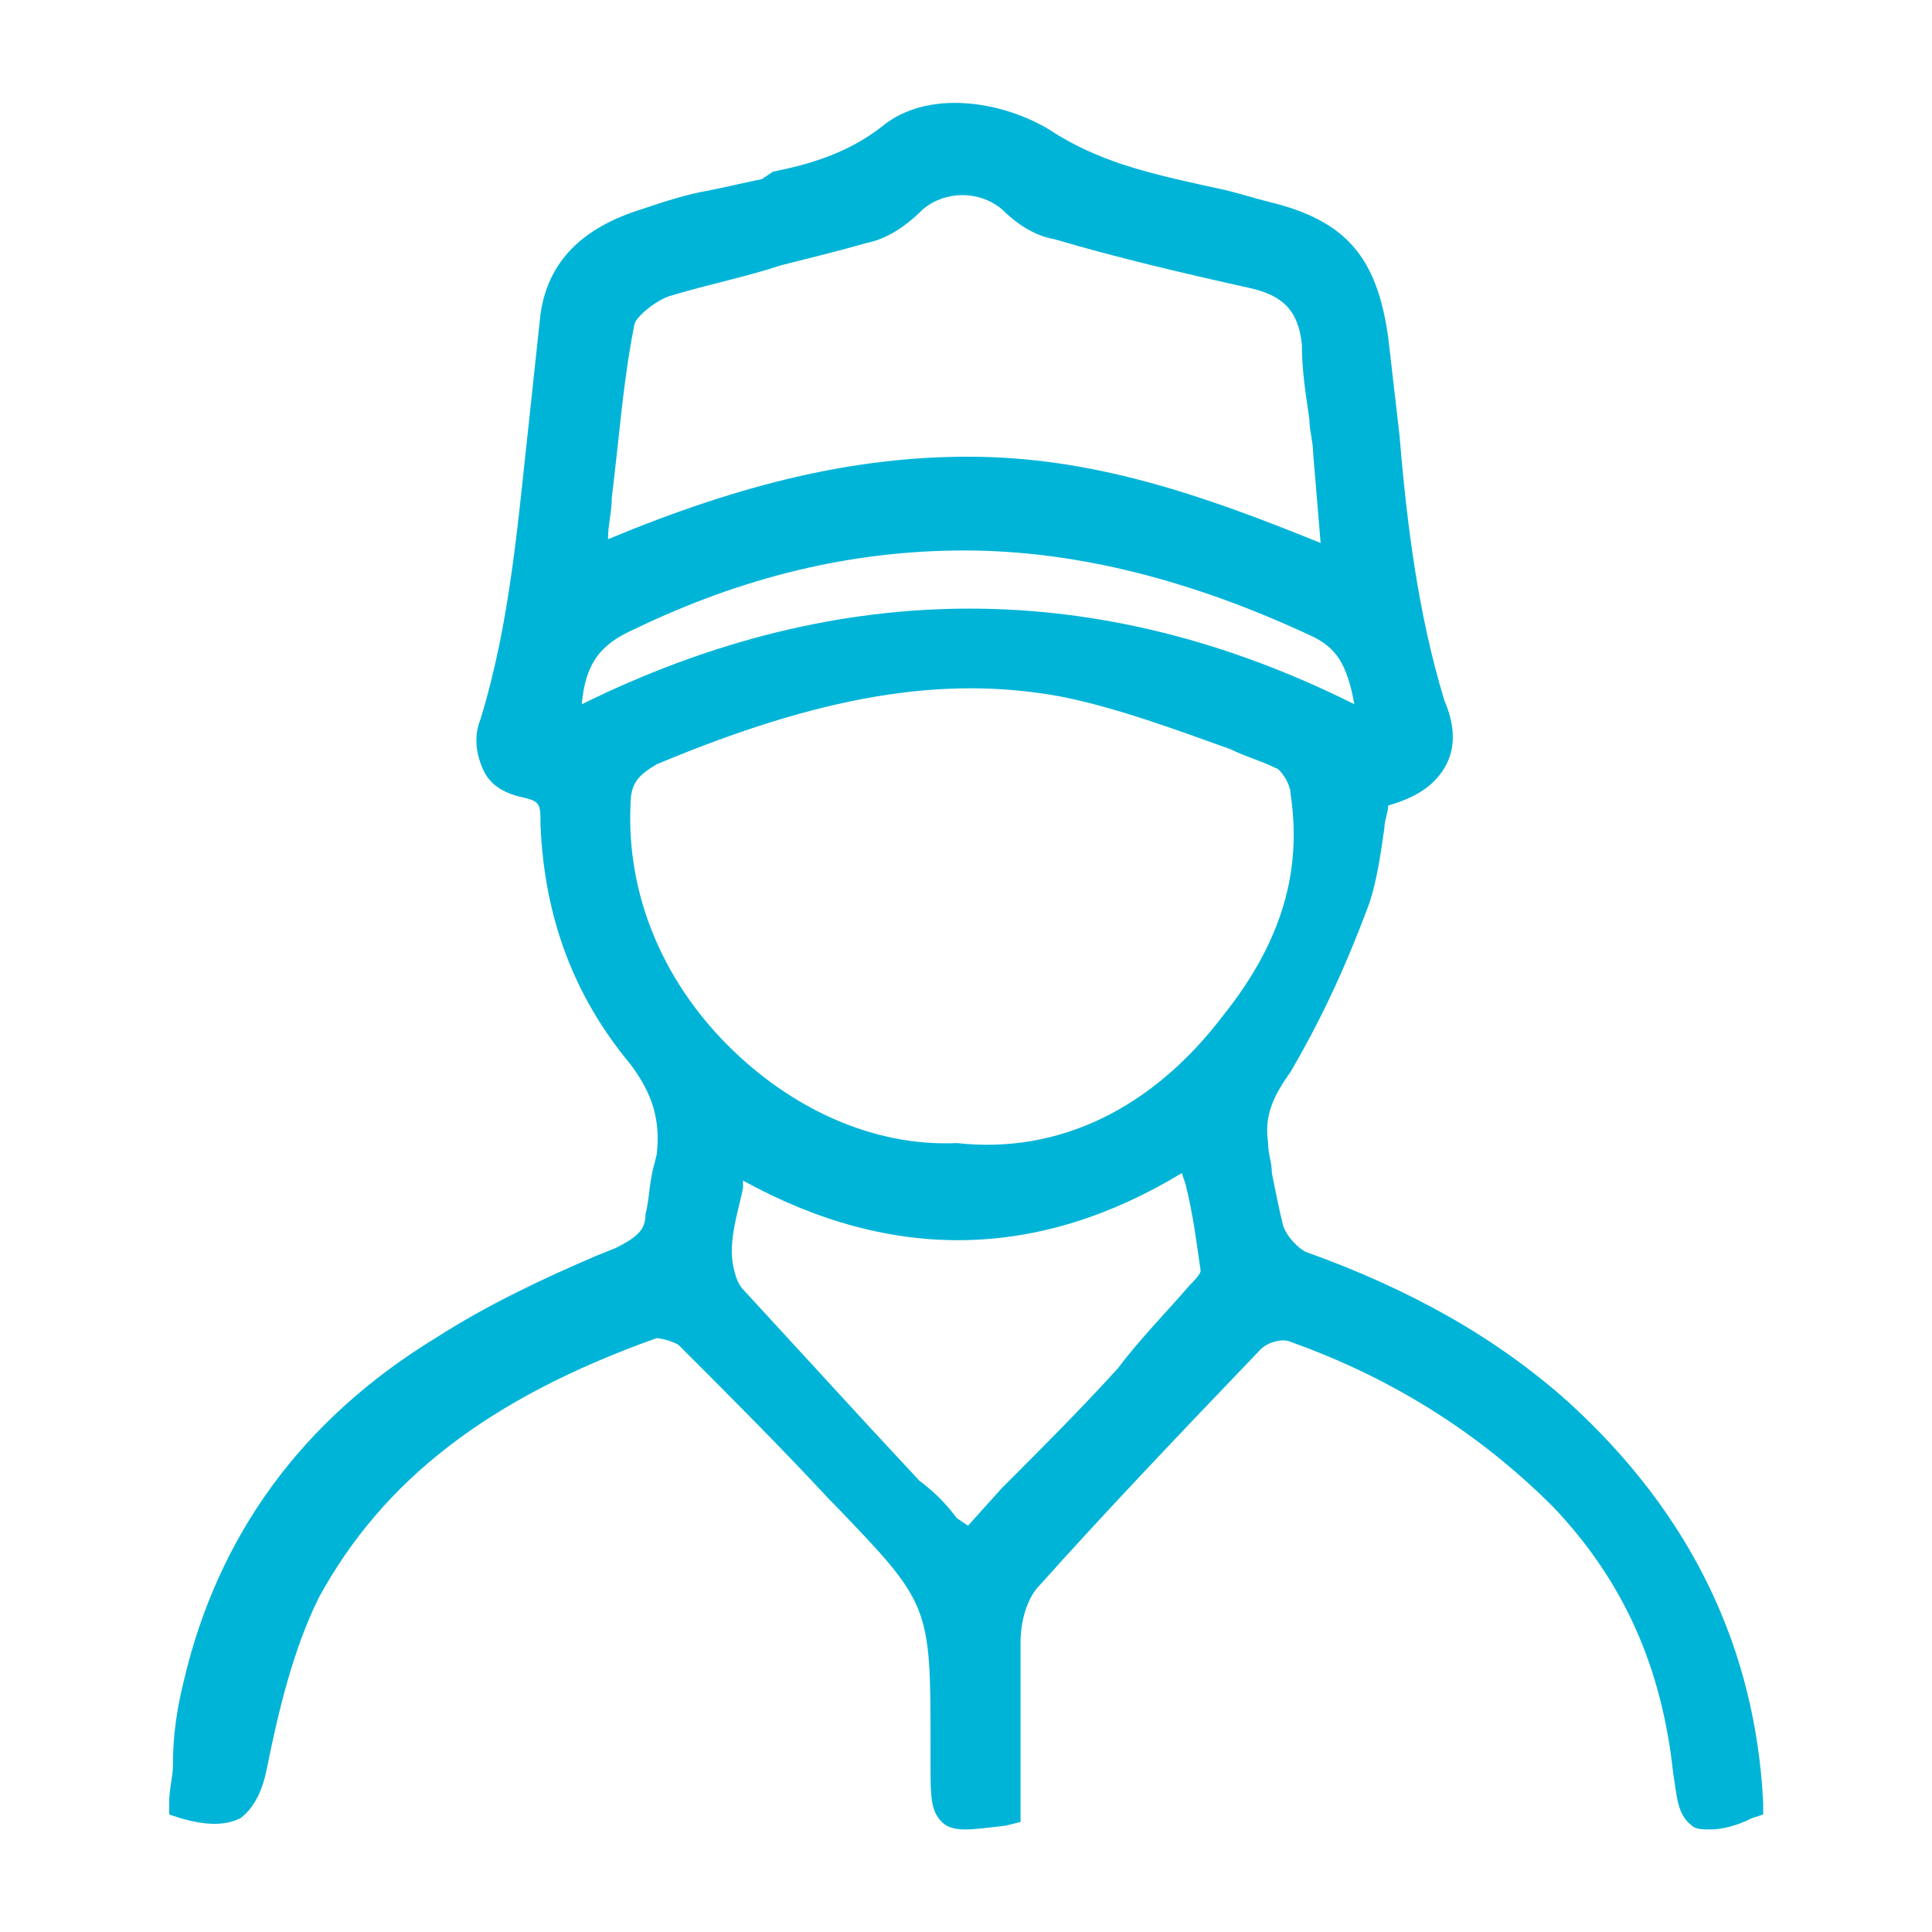 <?xml version="1.0" encoding="UTF-8" standalone="no"?>
<!DOCTYPE svg PUBLIC "-//W3C//DTD SVG 1.1//EN" "http://www.w3.org/Graphics/SVG/1.1/DTD/svg11.dtd">
<svg width="100%" height="100%" viewBox="0 0 150 150" version="1.1" xmlns="http://www.w3.org/2000/svg" xmlns:xlink="http://www.w3.org/1999/xlink" xml:space="preserve" xmlns:serif="http://www.serif.com/" style="fill-rule:evenodd;clip-rule:evenodd;stroke-linejoin:round;stroke-miterlimit:2;">
    <g transform="matrix(1,0,0,1,0,-315)">
        <g id="Pictogrammes" transform="matrix(1,0,0,1,0,57)">
            <rect x="0" y="258" width="150" height="150" style="fill:none;"/>
            <g transform="matrix(2.912,0,0,2.912,-48.018,210.758)">
                <g id="PRO">
                    <path d="M58.3,53.6C56.4,51.9 54.1,50.6 51.3,49.6C51.1,49.5 50.8,49.2 50.7,48.9C50.6,48.5 50.5,48 50.4,47.5C50.4,47.2 50.3,47 50.3,46.7C50.2,46 50.4,45.5 50.9,44.8C51.6,43.6 52.3,42.2 53,40.3C53.2,39.7 53.3,39 53.4,38.3C53.4,38.1 53.5,37.9 53.5,37.7C54.2,37.5 54.7,37.2 55,36.7C55.3,36.2 55.3,35.6 55,34.9C54.3,32.6 54,30.2 53.8,27.8C53.7,26.9 53.6,26.1 53.5,25.2C53.2,23.1 52.4,22.1 50.3,21.6C49.9,21.5 49.6,21.4 49.2,21.3C48.3,21.1 47.3,20.9 46.4,20.6C45.8,20.4 45.1,20.1 44.5,19.7C43.2,18.9 41.2,18.6 40,19.6C39.1,20.3 38.1,20.6 37.1,20.8L36.8,21C36.3,21.1 35.9,21.2 35.4,21.3C34.8,21.4 34.2,21.6 33.6,21.8C32,22.3 31.1,23.2 30.9,24.6C30.8,25.5 30.7,26.5 30.6,27.4C30.3,30.1 30.1,32.8 29.3,35.4C29.1,35.9 29.2,36.4 29.4,36.8C29.6,37.2 30,37.4 30.5,37.5C30.9,37.6 30.9,37.7 30.9,38.2C31,40.7 31.8,42.8 33.3,44.6C33.9,45.4 34.1,46.1 34,47L33.9,47.4C33.8,47.8 33.8,48.2 33.7,48.6C33.7,49 33.5,49.2 32.9,49.5L32.4,49.7C31,50.3 29.5,51 28.1,51.9C24.5,54.1 22.3,57.2 21.4,61C21.2,61.8 21.1,62.5 21.1,63.3C21.1,63.6 21,63.9 21,64.3L21,64.6L21.3,64.7C22,64.9 22.5,64.9 22.9,64.7C23.3,64.4 23.5,63.9 23.6,63.4C23.9,61.9 24.3,60.2 25,58.8C26.7,55.7 29.5,53.5 34,51.9C34.1,51.9 34.5,52 34.6,52.1C35.9,53.4 37.3,54.8 38.6,56.2L38.7,56.3C41.3,59 41.3,59 41.3,62.8L41.3,63.3C41.3,64.1 41.3,64.5 41.6,64.8C41.9,65.1 42.4,65 43.3,64.9L43.7,64.8L43.7,60C43.7,59.4 43.9,58.8 44.2,58.5C45.9,56.6 47.8,54.6 50.1,52.2C50.3,52 50.7,51.9 50.9,52C53.7,53 56,54.5 57.9,56.4C59.8,58.4 60.8,60.7 61.1,63.5C61.2,64.1 61.2,64.6 61.6,64.9C61.7,65 61.9,65 62.1,65C62.4,65 62.8,64.9 63.2,64.7L63.5,64.6L63.5,64.3C63.3,60.2 61.6,56.6 58.3,53.6ZM36.3,47.9L36.3,47.7C40.3,49.9 44.2,49.8 48,47.5L48.1,47.8C48.3,48.6 48.4,49.4 48.5,50.1C48.5,50.2 48.3,50.4 48.2,50.5C47.6,51.2 46.9,51.9 46.3,52.7C45.3,53.8 44.3,54.8 43.2,55.9L42.3,56.9L42,56.7C41.7,56.3 41.4,56 41,55.7L39.7,54.3C38.6,53.1 37.4,51.8 36.3,50.6C36.1,50.4 36,49.9 36,49.6C36,49 36.2,48.4 36.3,47.9ZM42,46.7C39.8,46.8 37.6,45.8 35.9,44.1C34.1,42.3 33.2,40 33.3,37.7C33.3,37.1 33.5,36.9 34,36.6C38.3,34.8 41.6,34.2 44.8,34.8C46.3,35.1 47.9,35.7 49.3,36.2C49.7,36.4 50.1,36.5 50.5,36.7C50.6,36.7 50.9,37.1 50.9,37.4C51.2,39.4 50.7,41.3 49.1,43.3C47.2,45.8 44.7,47 42,46.7ZM42.3,28.4C39.3,28.4 36.3,29.1 32.7,30.6C32.7,30.2 32.8,29.9 32.8,29.5C33,27.9 33.1,26.4 33.4,24.9C33.4,24.7 34,24.2 34.4,24.1C35.4,23.8 36.4,23.6 37.3,23.3C38.1,23.1 38.9,22.9 39.6,22.7C40.1,22.6 40.6,22.3 41.1,21.8C41.7,21.3 42.6,21.3 43.2,21.8C43.5,22.1 44,22.5 44.6,22.6C46.3,23.1 48,23.5 49.8,23.9C50.7,24.1 51.1,24.5 51.2,25.4C51.2,26.1 51.3,26.7 51.4,27.4C51.4,27.7 51.5,28 51.5,28.3L51.7,30.7C48.5,29.4 45.6,28.4 42.3,28.4ZM33.4,33C36.3,31.6 39.2,30.9 42.2,30.9C45.2,30.9 48.3,31.7 51.5,33.2C52.1,33.5 52.4,33.9 52.6,35C45.8,31.6 38.9,31.6 32,35C32.1,33.9 32.5,33.4 33.4,33Z" style="fill:rgb(0,180,216);fill-rule:nonzero;"/>
                </g>
            </g>
        </g>
    </g>
</svg>
